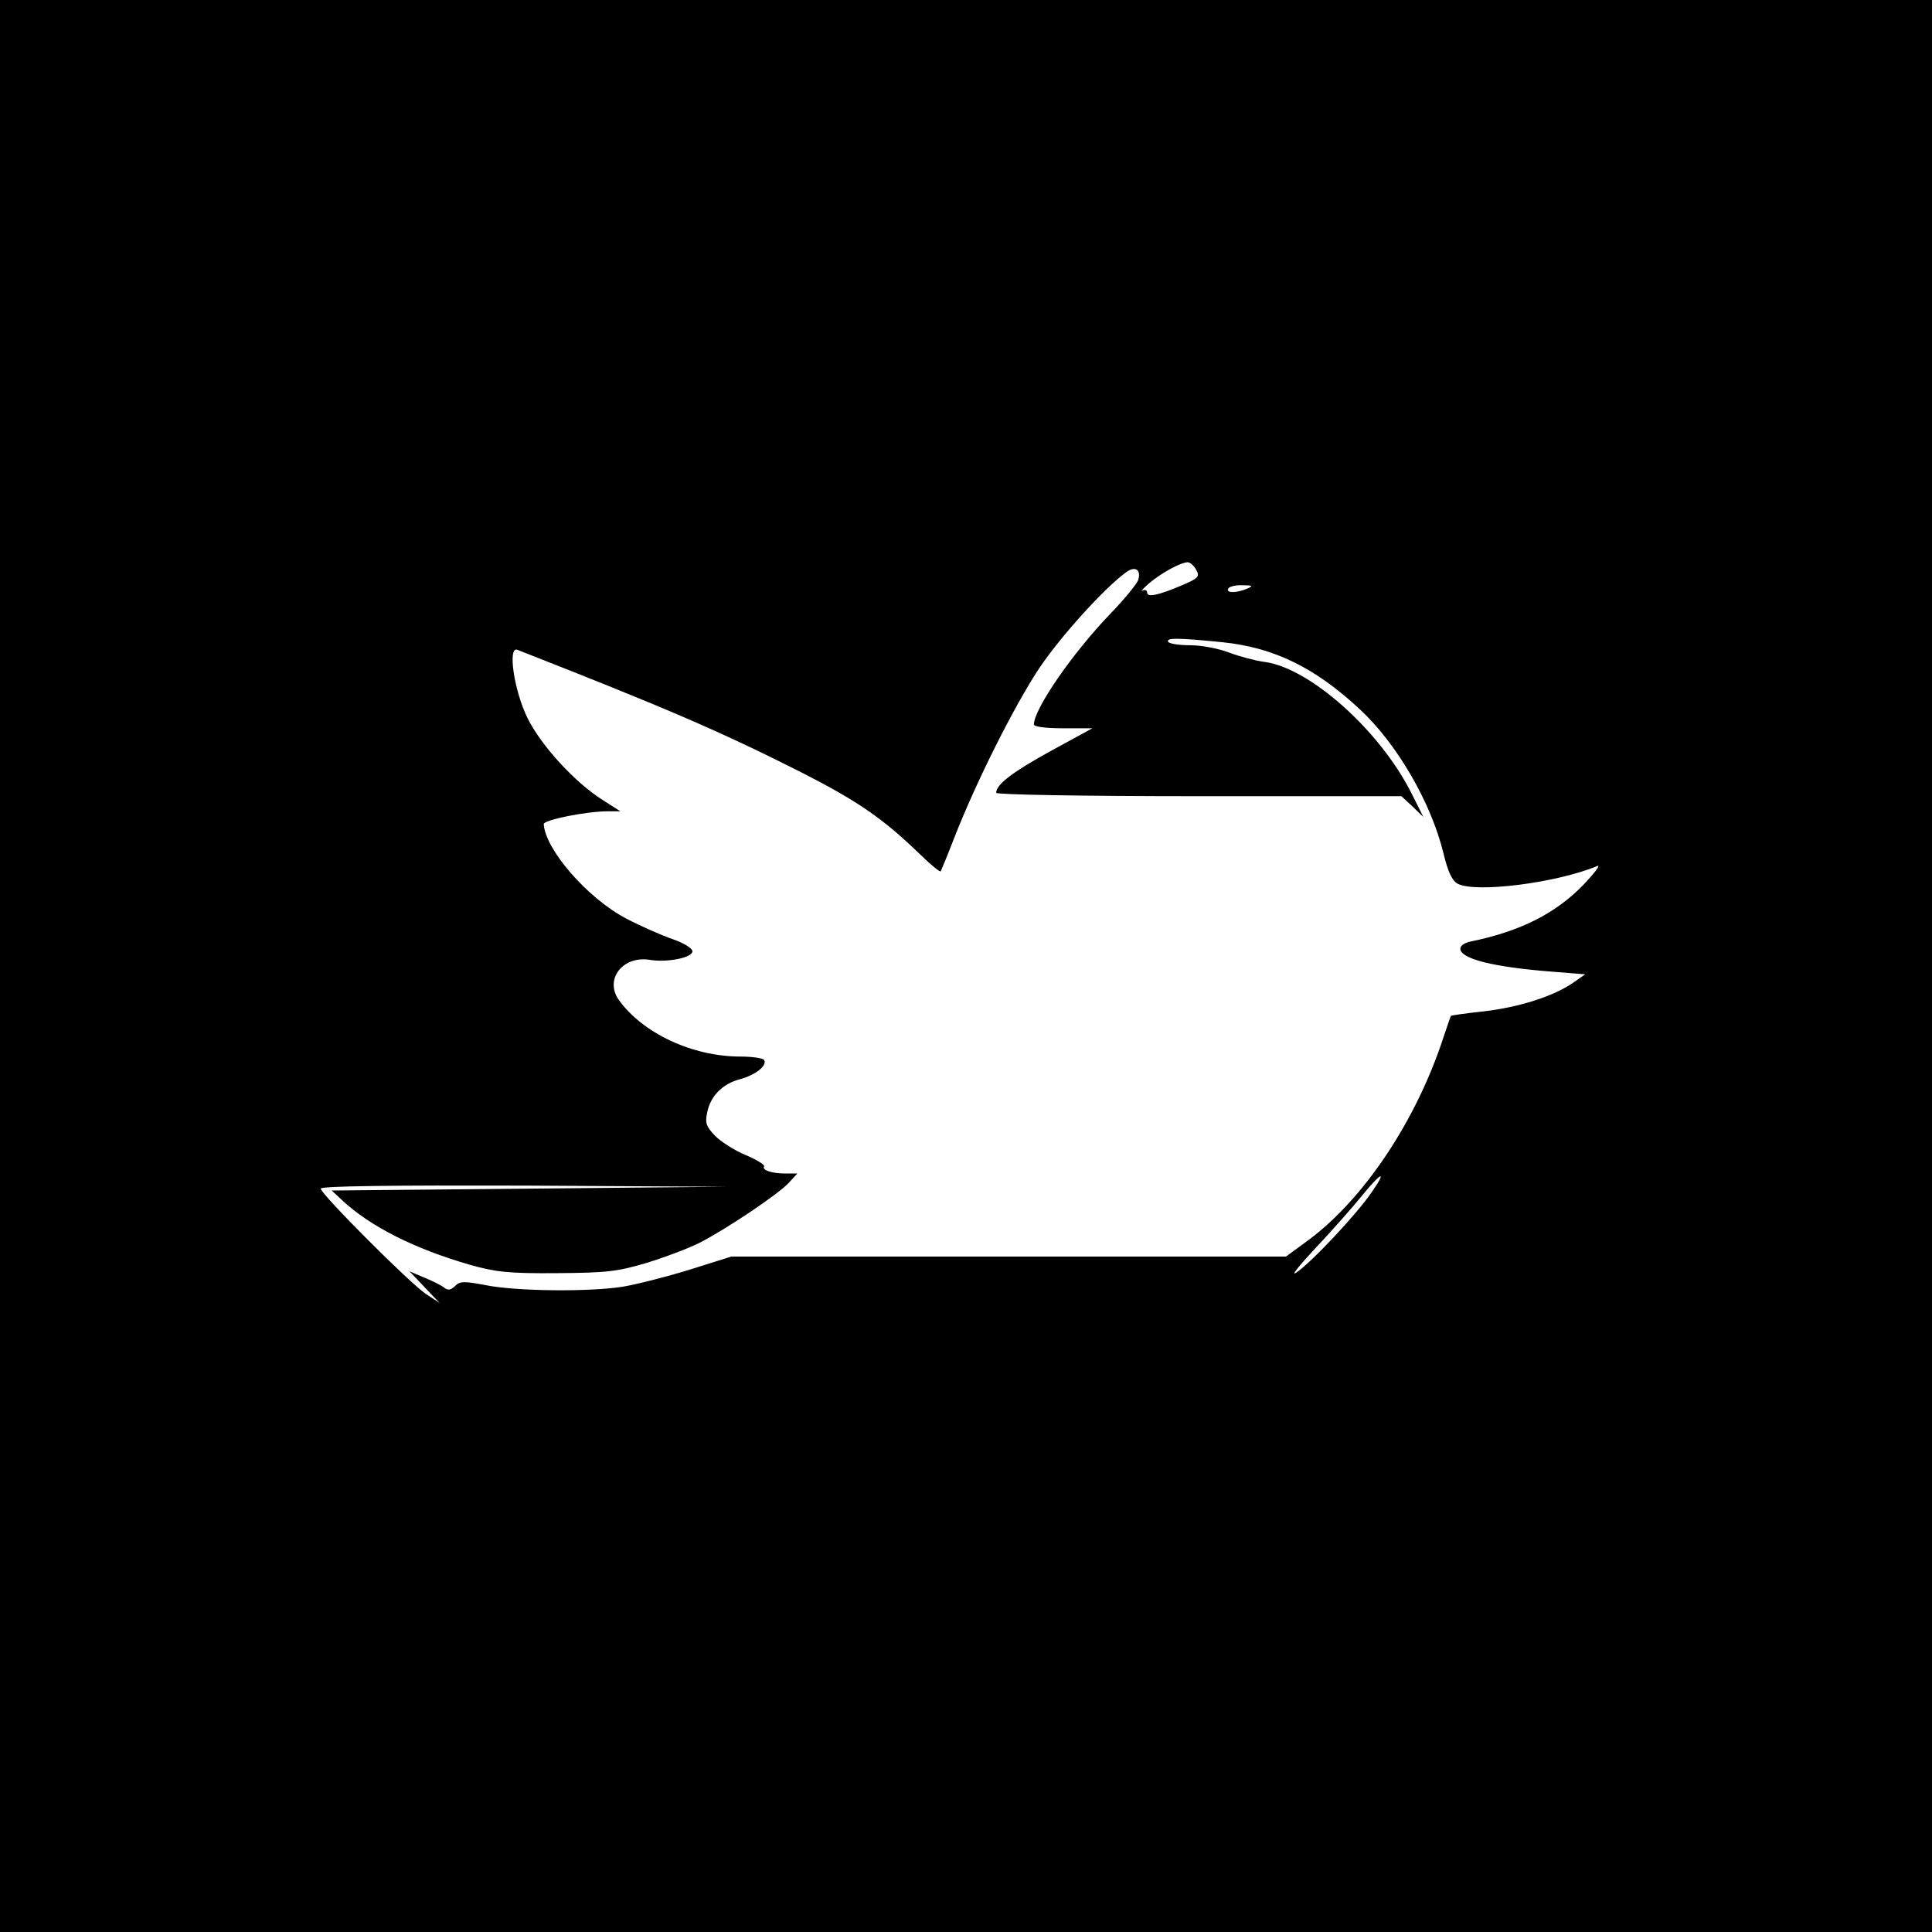 <?xml version="1.0" standalone="no"?>
<!DOCTYPE svg PUBLIC "-//W3C//DTD SVG 20010904//EN"
 "http://www.w3.org/TR/2001/REC-SVG-20010904/DTD/svg10.dtd">
<svg version="1.0" xmlns="http://www.w3.org/2000/svg"
 width="512pt" height="512pt" viewBox="0 0 512 512"
 preserveAspectRatio="xMidYMid meet">
<g transform="translate(0,512) scale(0.1,-0.1)"
fill="#000000" stroke="none">
<path d="M0 2560 l0 -2560 2560 0 2560 0 0 2560 0 2560 -2560 0 -2560 0 0
-2560z m3170 1050 c10 -18 6 -22 -35 -40 -66 -28 -95 -34 -95 -20 0 6 -6 8
-12 5 -7 -4 1 5 17 19 33 28 83 55 102 56 7 0 17 -9 23 -20z m-154 -28 c-4
-10 -36 -50 -73 -88 -101 -105 -203 -253 -203 -294 0 -6 31 -10 78 -10 l77 0
-110 -60 c-102 -56 -145 -89 -145 -111 0 -5 230 -9 537 -9 l537 0 29 -27 29
-28 -30 60 c-84 169 -272 336 -392 351 -23 3 -64 14 -91 24 -28 11 -74 20
-104 20 -30 0 -56 4 -59 9 -7 11 25 11 144 -1 136 -14 245 -67 364 -178 98
-91 188 -246 221 -380 12 -50 23 -74 38 -82 48 -25 262 2 370 47 10 4 -6 -17
-35 -48 -75 -78 -169 -125 -300 -152 -16 -3 -28 -11 -28 -19 0 -27 88 -49 243
-61 l88 -7 -33 -23 c-53 -36 -142 -64 -234 -75 -48 -5 -88 -11 -89 -12 -1 -2
-10 -28 -20 -58 -72 -220 -210 -427 -357 -536 l-60 -44 -735 0 -735 0 -111
-35 c-62 -19 -141 -39 -177 -45 -90 -14 -281 -12 -362 4 -58 11 -69 11 -82 -2
-11 -11 -19 -12 -28 -5 -7 6 -31 18 -53 27 l-40 17 40 -42 40 -42 -35 23 c-42
27 -280 266 -280 280 0 7 190 9 538 8 l537 -3 -523 -5 -523 -5 28 -26 c75 -70
193 -129 339 -171 67 -19 102 -23 229 -22 133 1 160 4 238 27 49 15 112 39
140 53 69 35 208 128 237 159 l23 25 -30 0 c-37 0 -65 9 -58 19 2 4 -20 18
-49 30 -29 12 -65 35 -81 51 -23 24 -27 34 -21 61 8 44 41 77 87 89 41 11 73
36 64 51 -4 5 -32 9 -63 9 -127 0 -259 62 -322 150 -39 55 11 119 84 106 45
-7 111 6 111 23 0 8 -23 22 -52 32 -29 10 -84 34 -124 55 -101 53 -214 182
-218 250 -1 11 113 34 170 34 l33 0 -47 30 c-73 46 -163 144 -199 217 -36 73
-53 191 -27 181 395 -155 533 -214 753 -325 149 -76 216 -122 313 -216 29 -28
54 -49 56 -46 1 2 18 42 36 89 59 151 160 351 225 449 57 85 173 213 231 255
24 17 40 6 31 -22z m289 -22 c-28 -12 -57 -12 -50 0 3 6 21 10 38 9 27 0 29
-2 12 -9z m329 -1601 c-38 -56 -158 -184 -198 -211 -17 -12 5 16 49 63 44 47
100 110 125 141 52 64 67 68 24 7z"/>
</g>
</svg>
